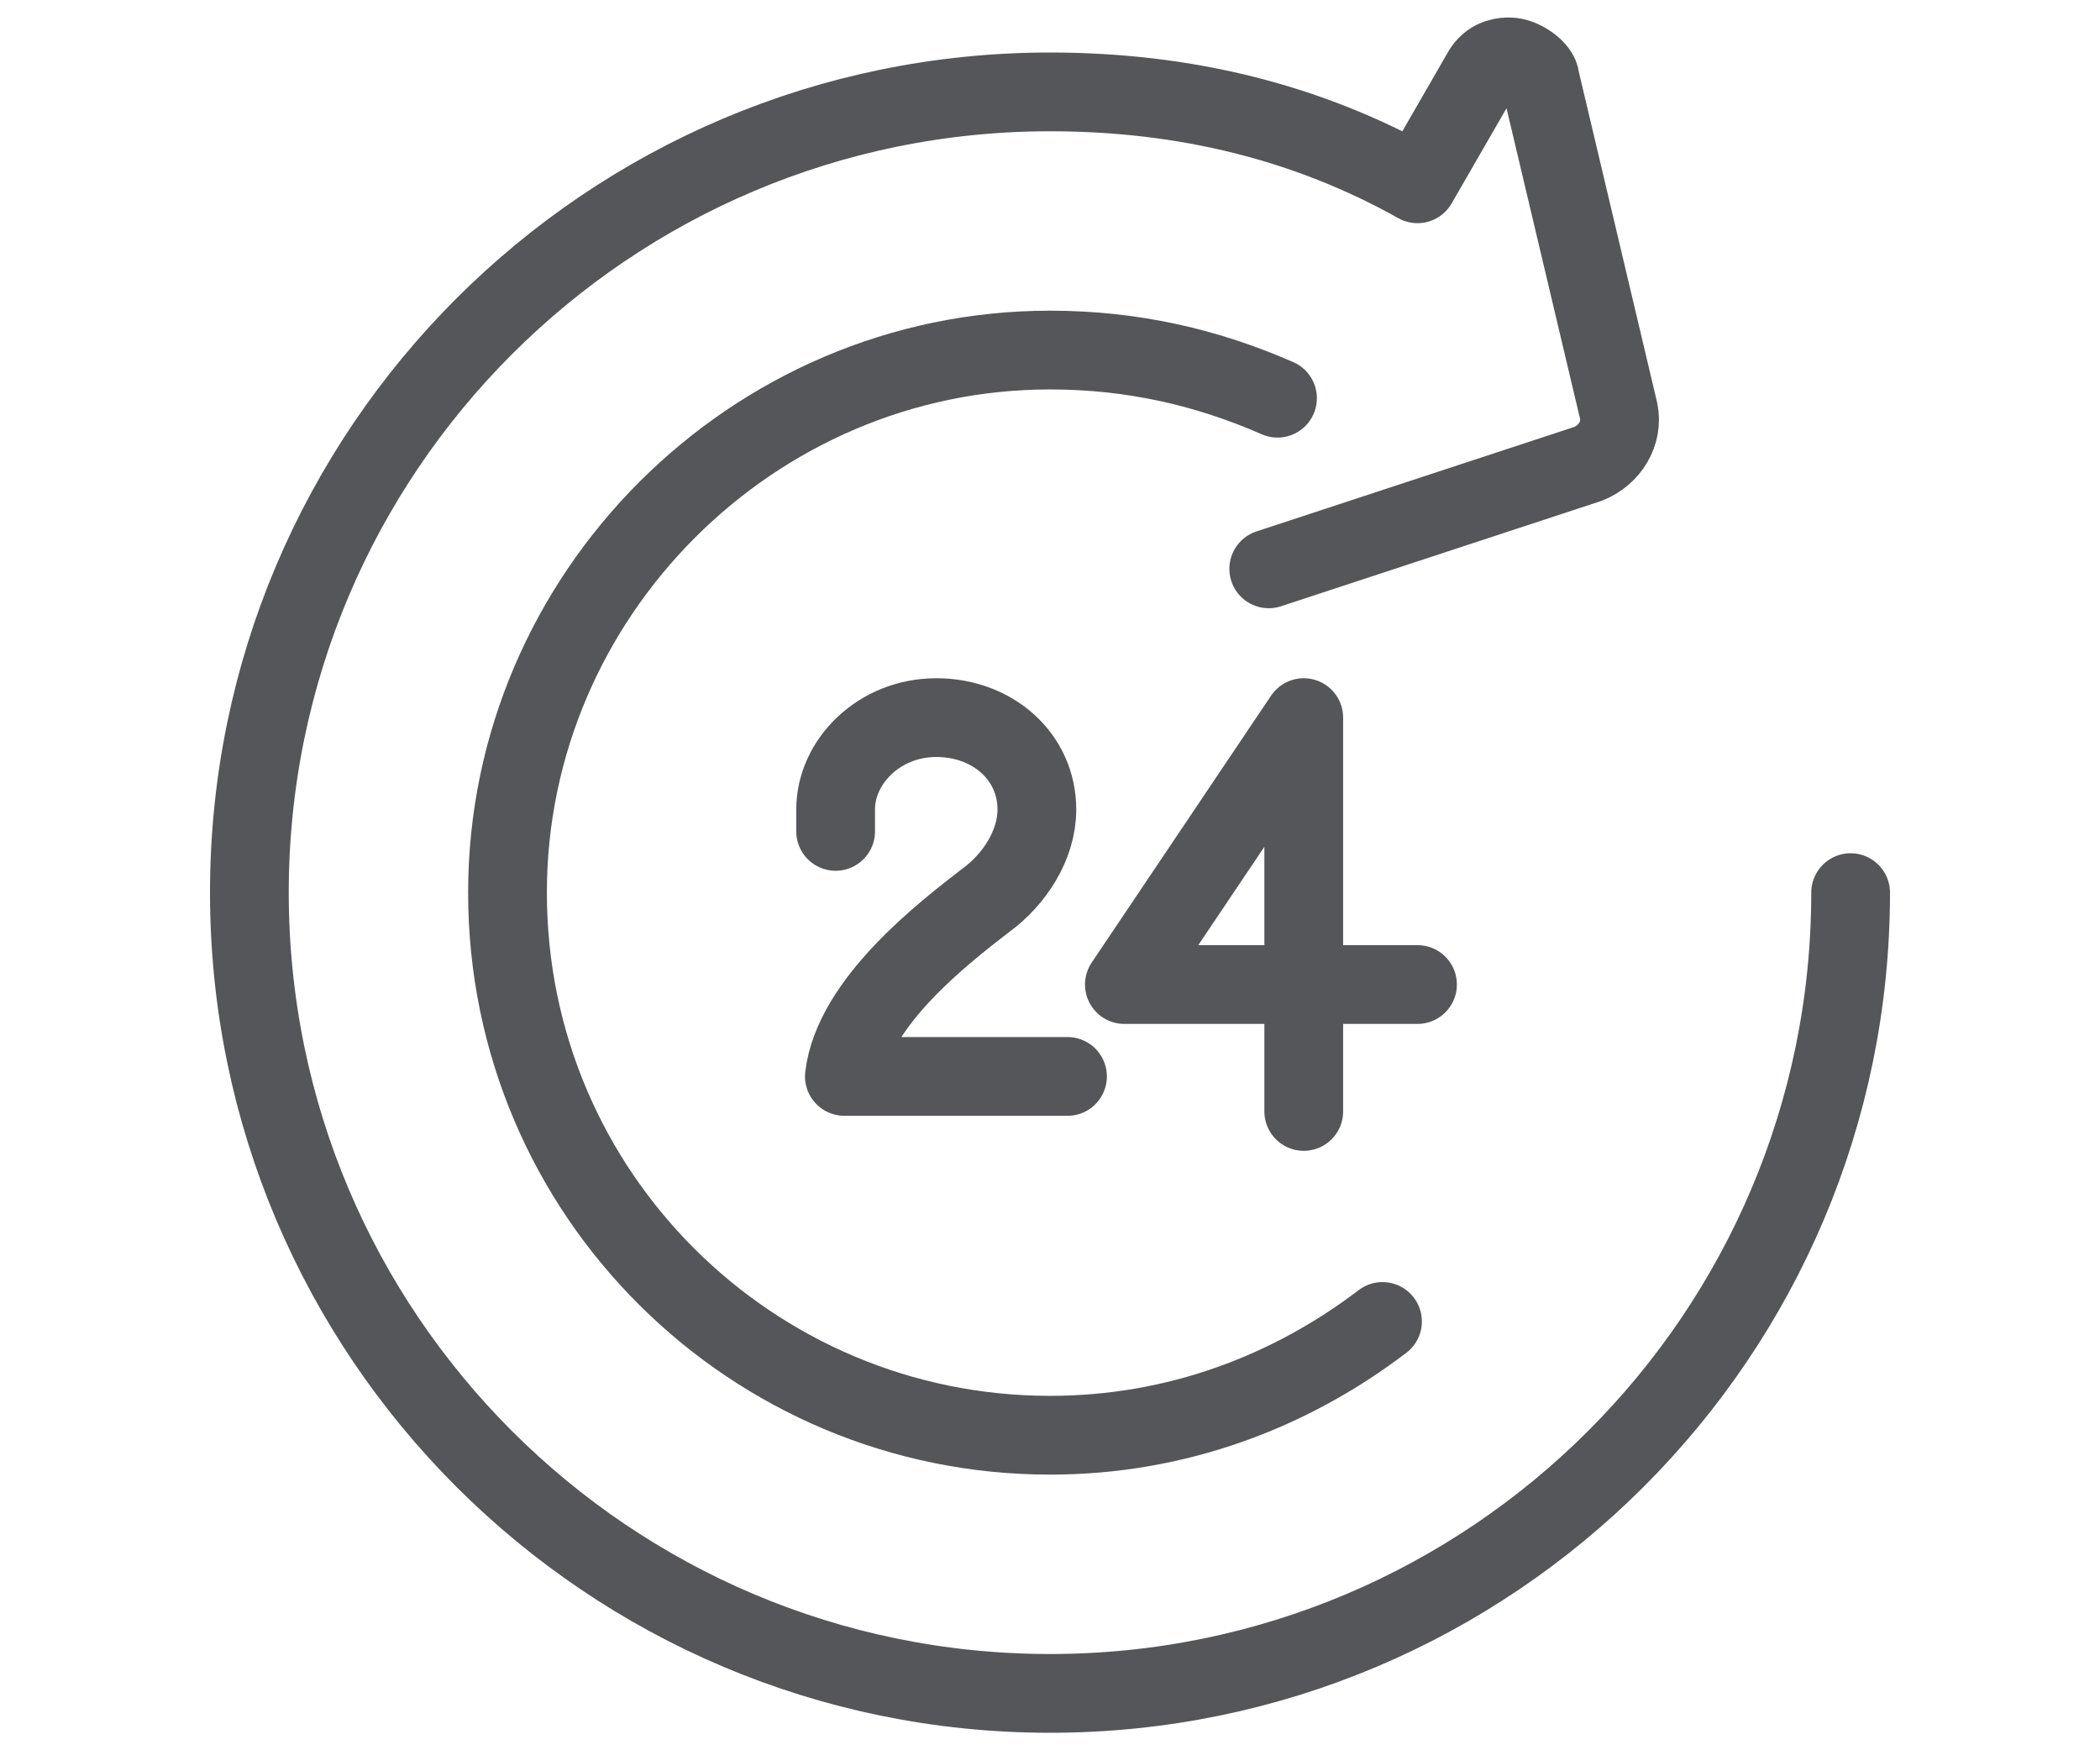 <?xml version="1.0" encoding="utf-8"?>
<!-- Generator: Adobe Illustrator 24.1.0, SVG Export Plug-In . SVG Version: 6.00 Build 0)  -->
<svg version="1.1" id="Layer_1" xmlns="http://www.w3.org/2000/svg" xmlns:xlink="http://www.w3.org/1999/xlink" x="0px" y="0px"
	 viewBox="0 0 48 40" style="enable-background:new 0 0 48 40;" xml:space="preserve">
<style type="text/css">
	.st0{fill:none;stroke:#54565A;stroke-width:1.8;stroke-linecap:round;stroke-linejoin:round;stroke-miterlimit:9.524;}
</style>
<g>
	<path class="st0" d="M31.6,30.2c-2.1,1.6-4.7,2.6-7.6,2.6c-6.8,0-12.4-5.5-12.4-12.4C11.6,13.6,17.2,8,24,8c1.9,0,3.6,0.4,5.2,1.1"
		/>
	<path class="st0" d="M42.3,20.4c0,10.1-8.2,18.3-18.3,18.3c-10.1,0-18.3-8.2-18.3-18.3C5.7,10.3,13.9,2.1,24,2.1
		c3.1,0,5.9,0.7,8.4,2.1l1.5-2.6c0.2-0.3,0.5-0.3,0.6-0.3c0.3,0,0.7,0.3,0.7,0.5l1.8,7.6c0.1,0.5-0.2,1-0.7,1.2L29,13"/>
	<g>
		<polyline class="st0" points="29.8,25.4 29.8,16.4 25.7,22.5 32.4,22.5 		"/>
		<path class="st0" d="M19.1,19v-0.5c0-1.1,1-2.1,2.3-2.1c1.3,0,2.3,0.9,2.3,2.1c0,0.8-0.5,1.6-1.2,2.1c-0.9,0.7-3,2.3-3.2,4h5.1"/>
	</g>
</g>
</svg>

